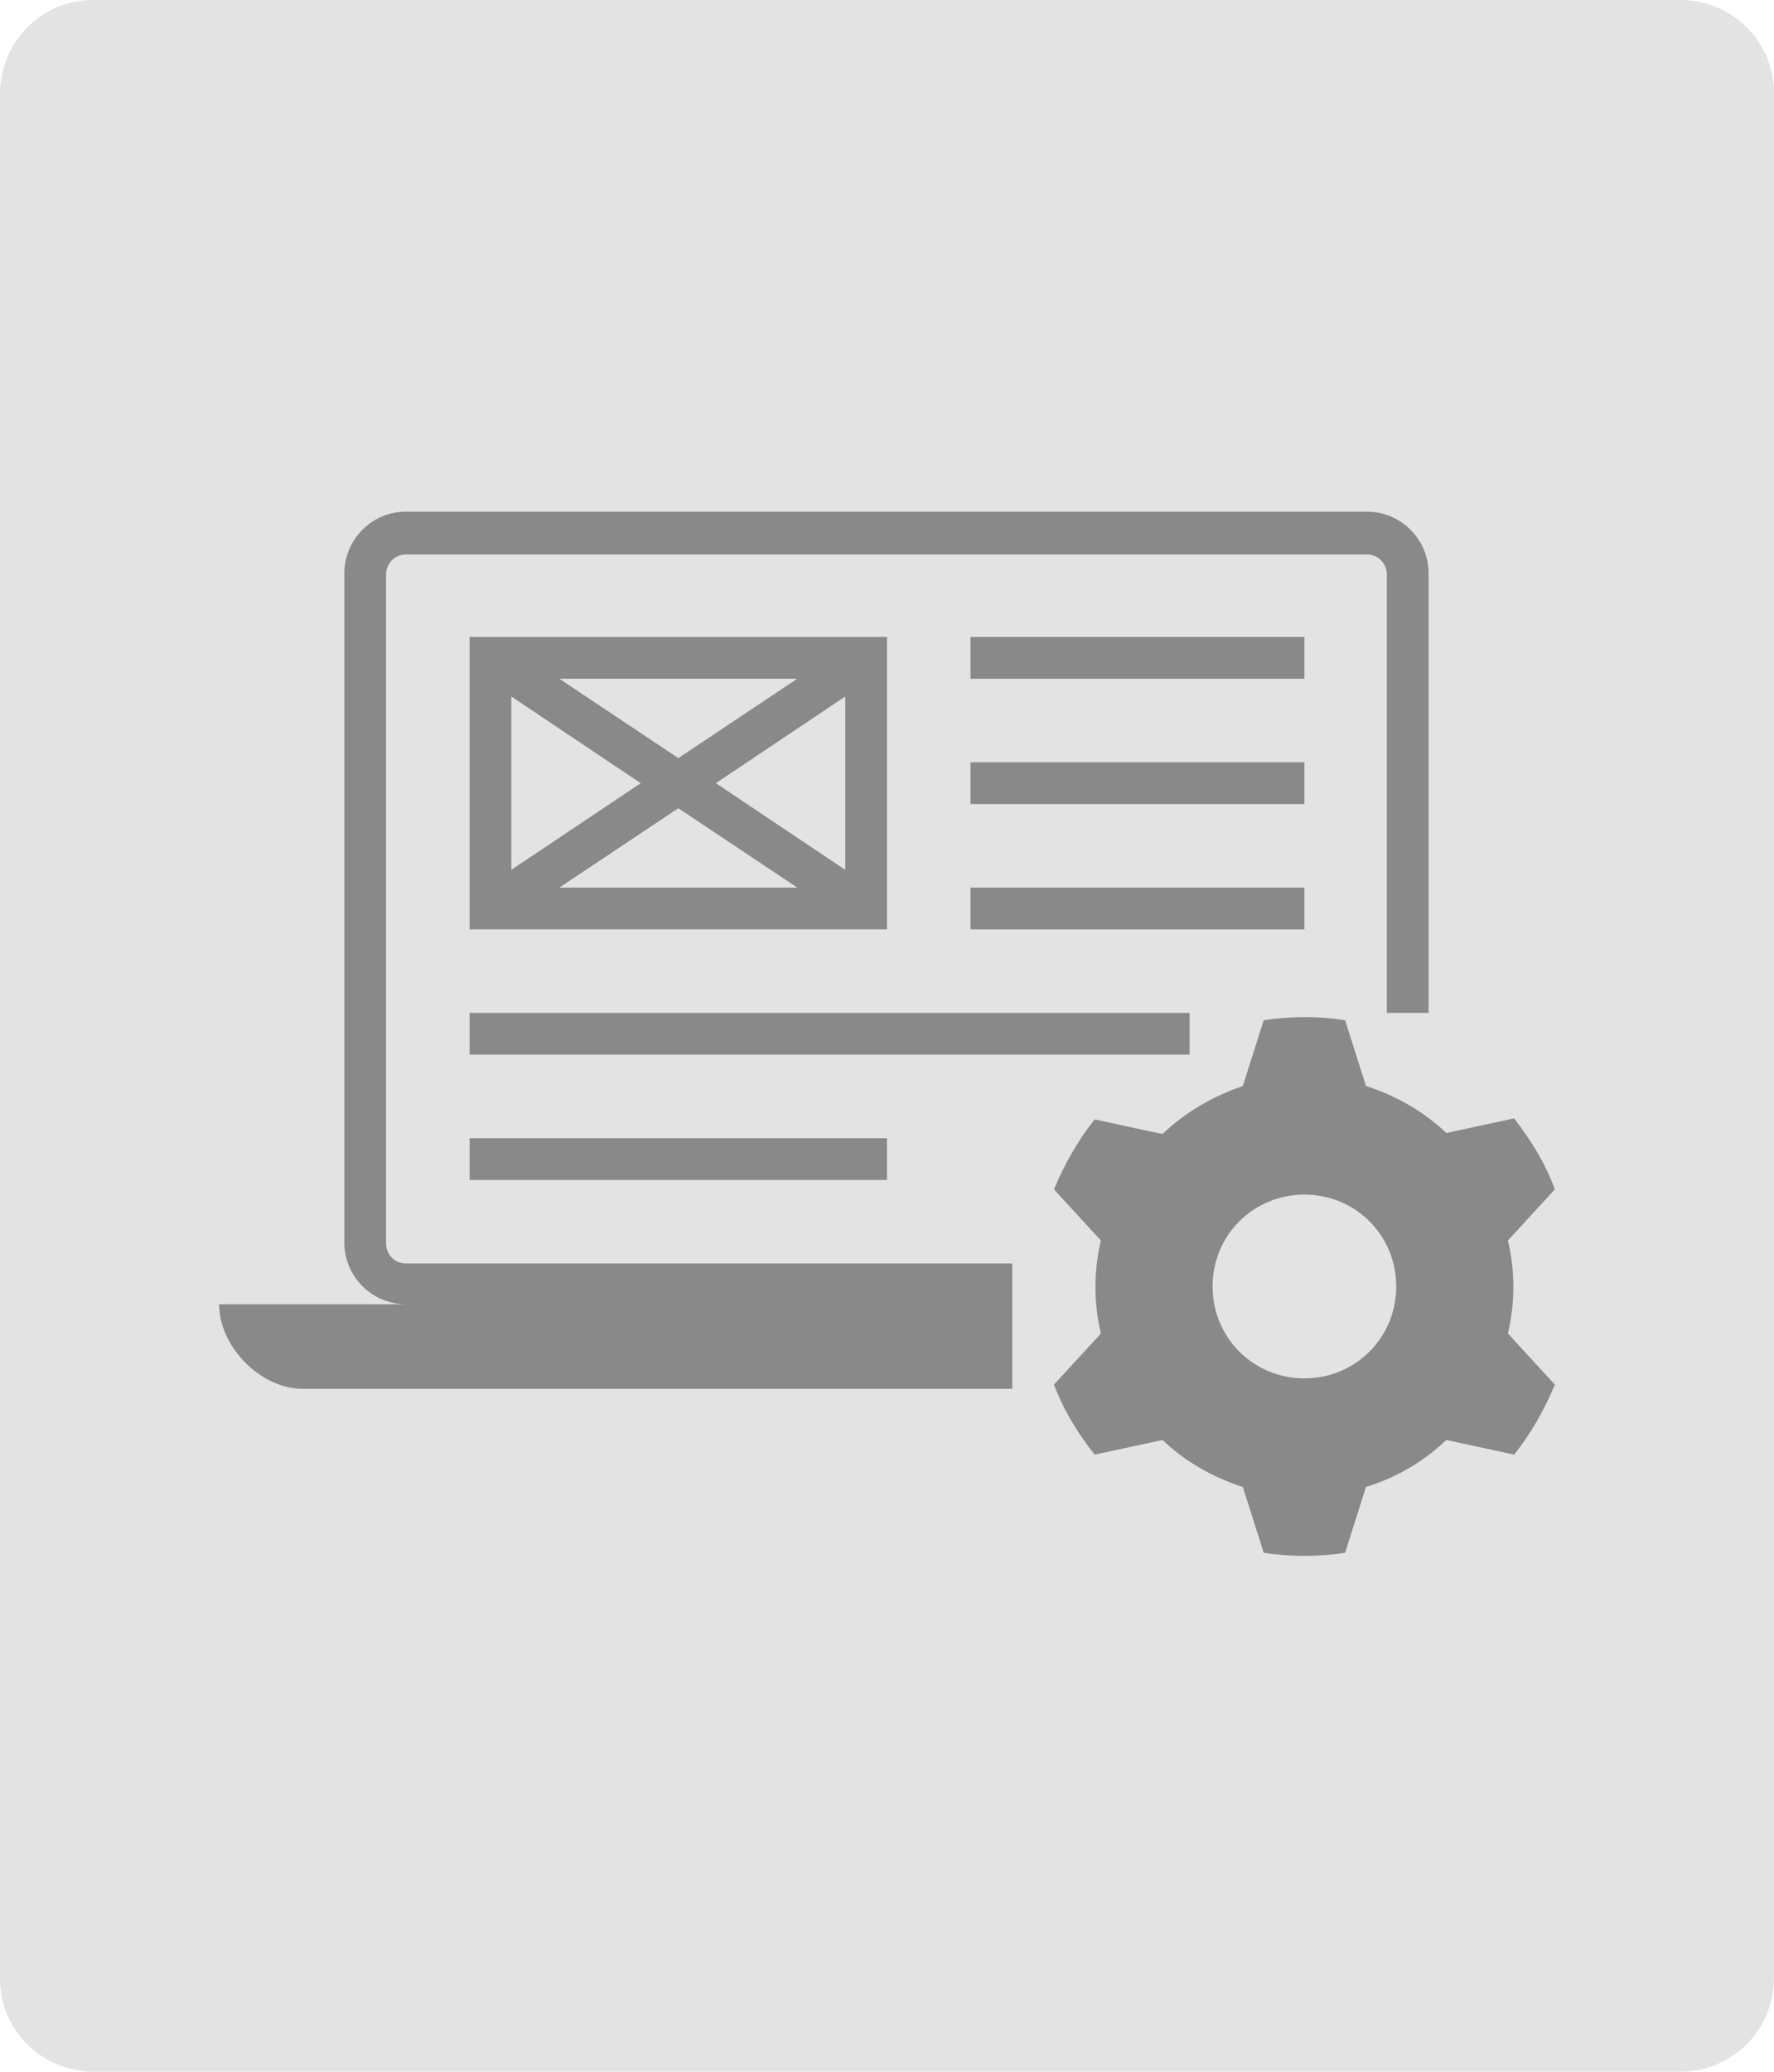 <?xml version="1.0" encoding="UTF-8"?> <svg xmlns="http://www.w3.org/2000/svg" id="Layer_2" data-name="Layer 2" viewBox="0 0 170 198.4"><defs><style> .cls-1 { fill: #e3e3e3; } .cls-2 { fill: #898989; } </style></defs><g id="Layer_1-2" data-name="Layer 1"><g><path id="Path_4074" data-name="Path 4074" class="cls-1" d="m161,198.4H9c-5,0-9-4-9-8.9V9C0,4,4,0,8.9,0h152.1c5,0,9,4,9,8.9v180.5c0,5-4,9-9,9Z"></path><g id="download"><rect id="Rectangle_800" data-name="Rectangle 800" class="cls-2" x="93" y="85" width="32" height="4"></rect><rect id="Rectangle_801" data-name="Rectangle 801" class="cls-2" x="93" y="61" width="32" height="4"></rect><path id="Path_4272" data-name="Path 4272" class="cls-2" d="m45,61v28h40v-28h-40Zm31.4,4l-11.4,7.6-11.4-7.6h22.8Zm-27.4,1.7l12.4,8.3-12.4,8.3v-16.6Zm4.6,18.3l11.4-7.6,11.4,7.6h-22.8Zm27.4-1.7l-12.4-8.3,12.4-8.3v16.6Z"></path><rect id="Rectangle_802" data-name="Rectangle 802" class="cls-2" x="45" y="97" width="69" height="4"></rect><rect id="Rectangle_803" data-name="Rectangle 803" class="cls-2" x="45" y="109" width="40" height="4"></rect><rect id="Rectangle_804" data-name="Rectangle 804" class="cls-2" x="93" y="73" width="32" height="4"></rect><path id="Path_4273" data-name="Path 4273" class="cls-2" d="m145.1,107.1l-6.5,1.4c-2.2-2.1-4.9-3.6-7.7-4.5l-2-6.3c-2.6-.4-5.2-.4-7.8,0l-2,6.3c-2.9,1-5.5,2.5-7.7,4.6l-6.5-1.4c-1.6,2-2.9,4.3-3.9,6.7l4.5,4.9c-.7,2.9-.7,6,0,8.9l-4.5,4.9c.9,2.4,2.3,4.7,3.9,6.7l6.5-1.4c2.2,2.1,4.9,3.6,7.7,4.5l2,6.3c2.6.4,5.2.4,7.8,0l2-6.3c2.9-.9,5.5-2.4,7.7-4.5l6.5,1.4c1.6-2,2.9-4.3,3.9-6.7l-4.5-4.9c.7-2.9.7-6,0-8.9l4.5-4.9c-.9-2.5-2.3-4.7-3.9-6.8Zm-20.1,24.9c-4.9,0-8.8-3.9-8.8-8.8s3.9-8.8,8.8-8.8,8.8,3.9,8.8,8.8-3.9,8.8-8.8,8.8h0Z"></path><path id="Path_4274" data-name="Path 4274" class="cls-2" d="m29,133h68v-12h-58.1c-1.1,0-1.9-.9-1.9-1.9V55c0-1.1.9-1.9,1.9-1.9h92.1c1.1,0,1.9.9,1.9,1.9v42h4v-42.1c0-3.3-2.7-5.9-5.9-5.9H38.9c-3.3,0-5.9,2.7-5.9,5.9v64.1c0,3.3,2.7,5.9,5.9,5.9h-17.9c0,4.1,4,8.1,8,8.1Z"></path></g></g></g></svg> 